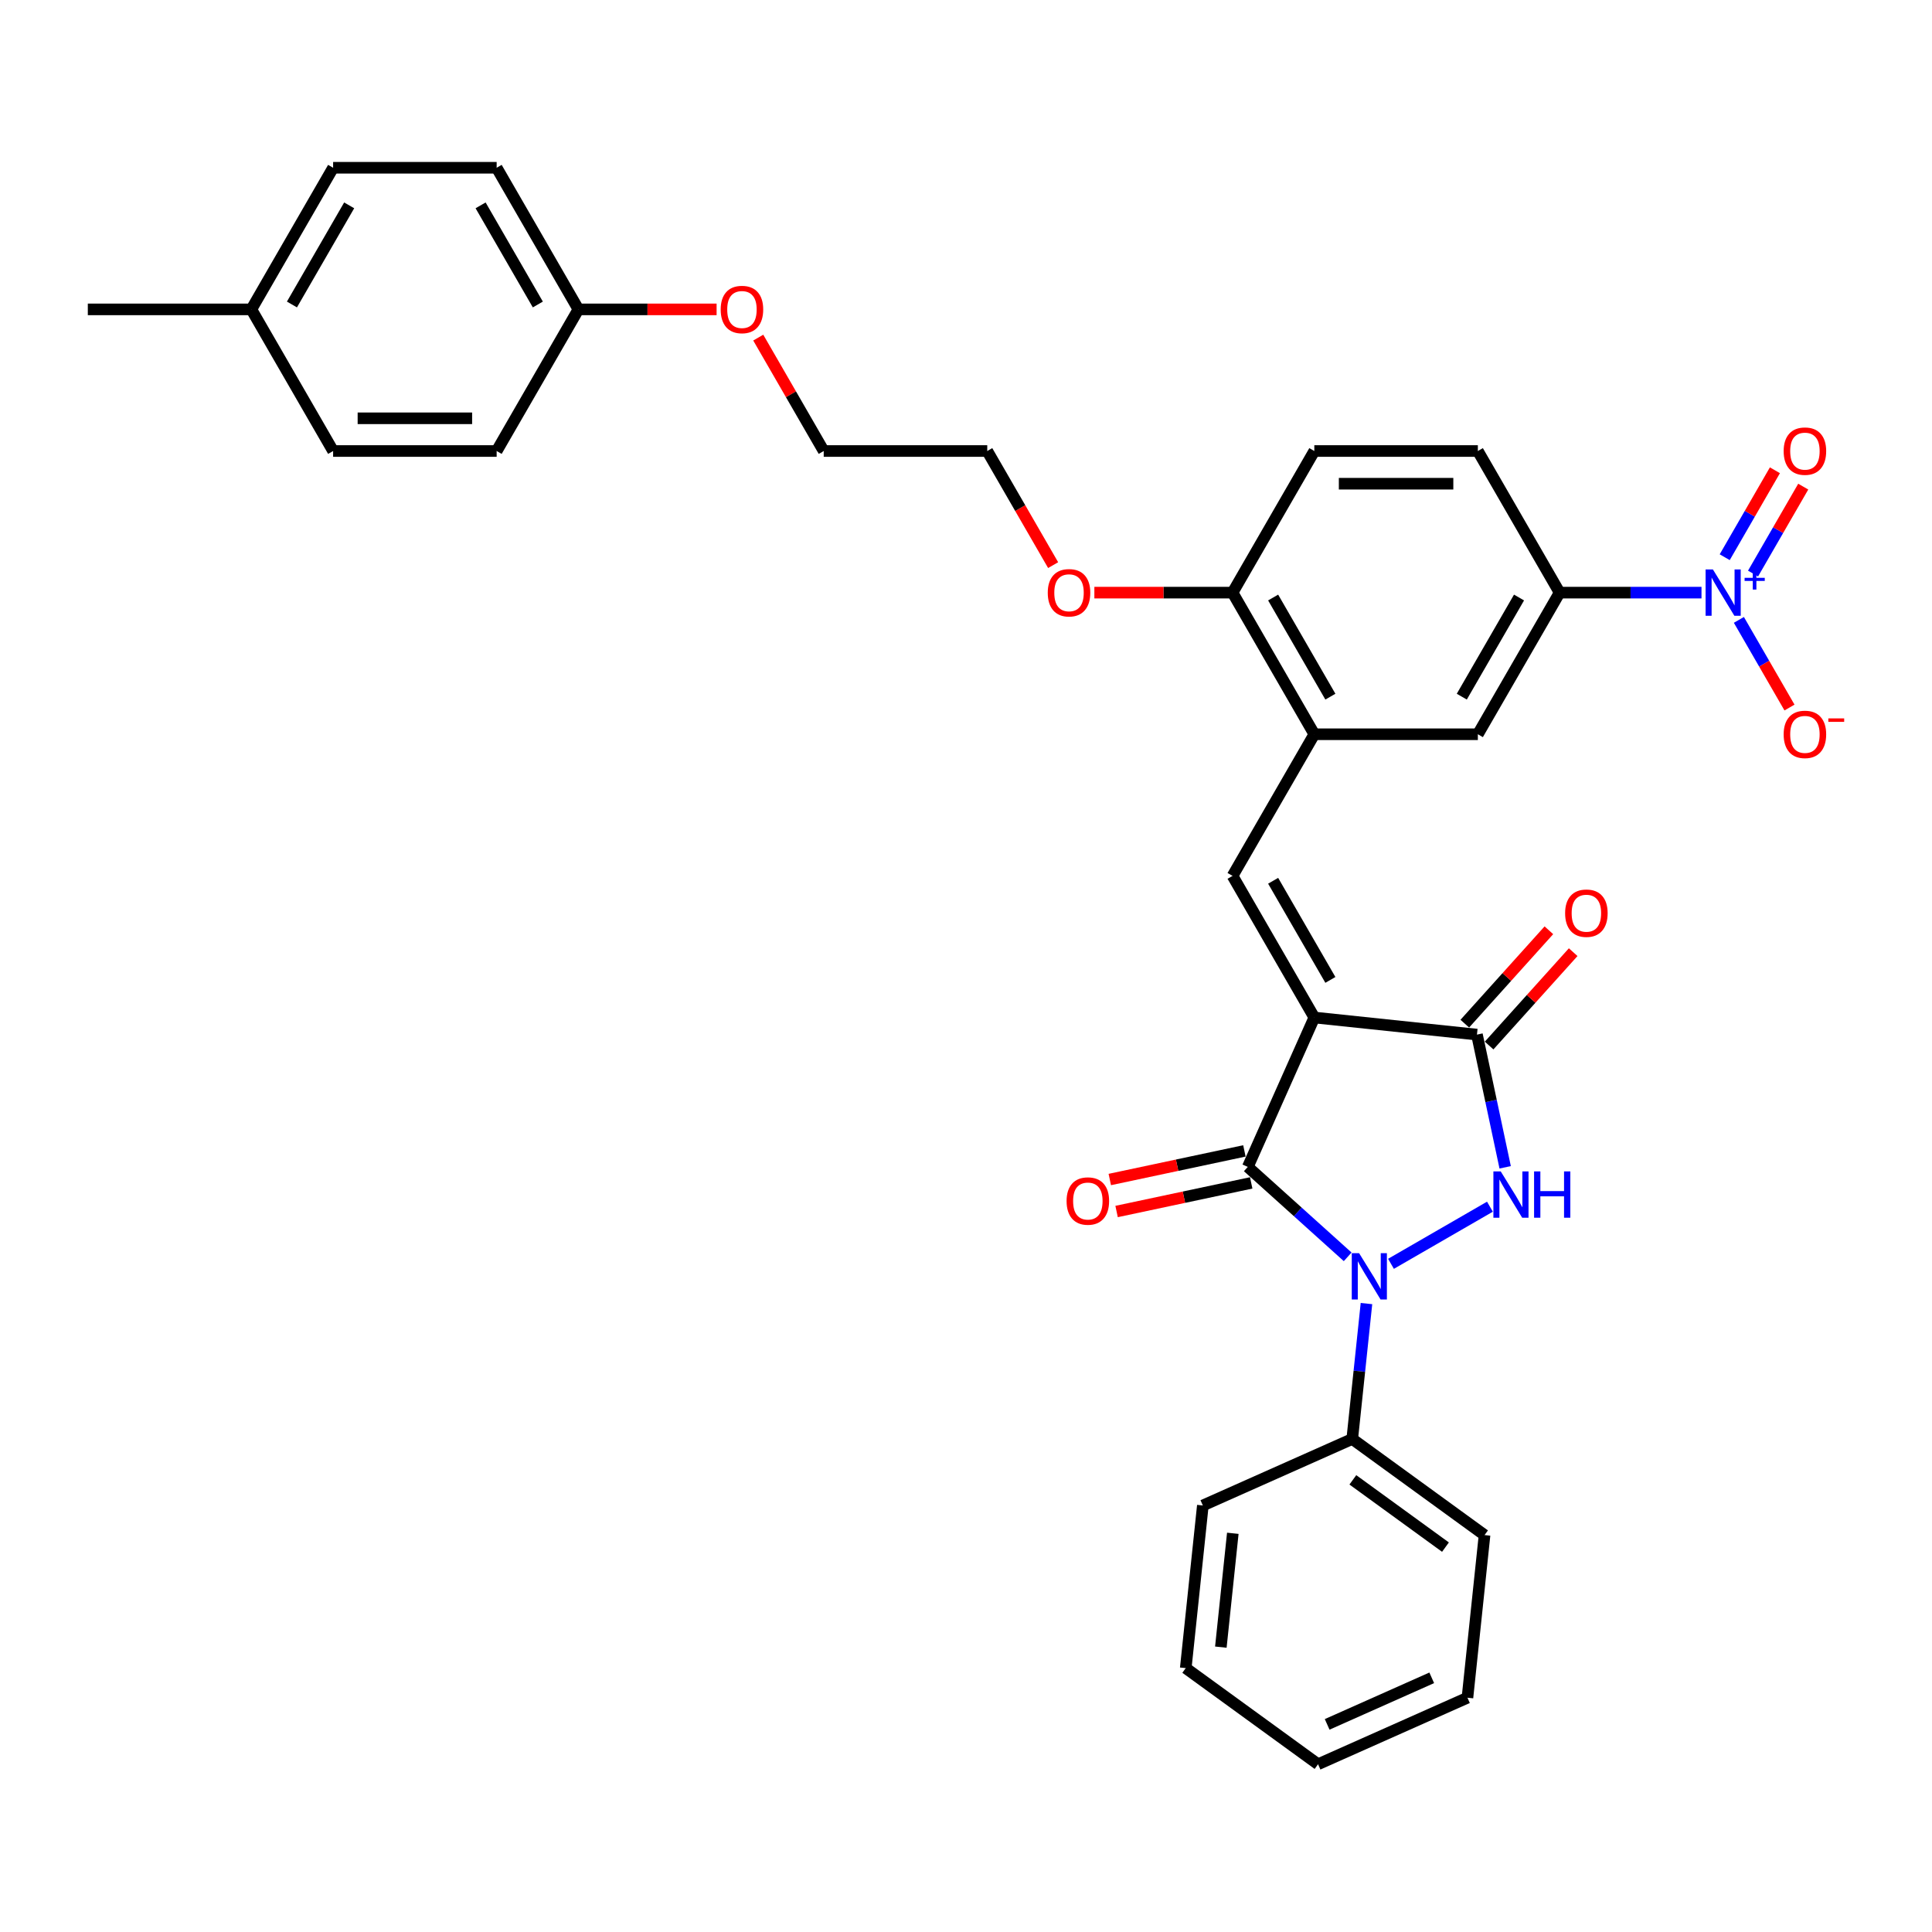 <?xml version='1.0' encoding='iso-8859-1'?>
<svg version='1.1' baseProfile='full'
              xmlns='http://www.w3.org/2000/svg'
                      xmlns:rdkit='http://www.rdkit.org/xml'
                      xmlns:xlink='http://www.w3.org/1999/xlink'
                  xml:space='preserve'
width='1000px' height='1000px' viewBox='0 0 1000 1000'>
<!-- END OF HEADER -->
<rect style='opacity:1.0;fill:#FFFFFF;stroke:none' width='1000' height='1000' x='0' y='0'> </rect>
<path class='bond-1' d='M 680.289,526.659 L 645.861,603.986' style='fill:none;fill-rule:evenodd;stroke:#000000;stroke-width:6px;stroke-linecap:butt;stroke-linejoin:miter;stroke-opacity:1' />
<path class='bond-3' d='M 680.289,526.659 L 764.47,535.507' style='fill:none;fill-rule:evenodd;stroke:#000000;stroke-width:6px;stroke-linecap:butt;stroke-linejoin:miter;stroke-opacity:1' />
<path class='bond-4' d='M 680.289,526.659 L 637.967,453.355' style='fill:none;fill-rule:evenodd;stroke:#000000;stroke-width:6px;stroke-linecap:butt;stroke-linejoin:miter;stroke-opacity:1' />
<path class='bond-4' d='M 688.602,507.199 L 658.976,455.886' style='fill:none;fill-rule:evenodd;stroke:#000000;stroke-width:6px;stroke-linecap:butt;stroke-linejoin:miter;stroke-opacity:1' />
<path class='bond-0' d='M 697.558,650.534 L 671.709,627.26' style='fill:none;fill-rule:evenodd;stroke:#0000FF;stroke-width:6px;stroke-linecap:butt;stroke-linejoin:miter;stroke-opacity:1' />
<path class='bond-0' d='M 671.709,627.26 L 645.861,603.986' style='fill:none;fill-rule:evenodd;stroke:#000000;stroke-width:6px;stroke-linecap:butt;stroke-linejoin:miter;stroke-opacity:1' />
<path class='bond-10' d='M 707.282,674.726 L 703.6,709.766' style='fill:none;fill-rule:evenodd;stroke:#0000FF;stroke-width:6px;stroke-linecap:butt;stroke-linejoin:miter;stroke-opacity:1' />
<path class='bond-10' d='M 703.6,709.766 L 699.917,744.805' style='fill:none;fill-rule:evenodd;stroke:#000000;stroke-width:6px;stroke-linecap:butt;stroke-linejoin:miter;stroke-opacity:1' />
<path class='bond-33' d='M 719.971,654.154 L 771.185,624.586' style='fill:none;fill-rule:evenodd;stroke:#0000FF;stroke-width:6px;stroke-linecap:butt;stroke-linejoin:miter;stroke-opacity:1' />
<path class='bond-11' d='M 644.101,595.707 L 609.264,603.111' style='fill:none;fill-rule:evenodd;stroke:#000000;stroke-width:6px;stroke-linecap:butt;stroke-linejoin:miter;stroke-opacity:1' />
<path class='bond-11' d='M 609.264,603.111 L 574.426,610.516' style='fill:none;fill-rule:evenodd;stroke:#FF0000;stroke-width:6px;stroke-linecap:butt;stroke-linejoin:miter;stroke-opacity:1' />
<path class='bond-11' d='M 647.621,612.266 L 612.784,619.67' style='fill:none;fill-rule:evenodd;stroke:#000000;stroke-width:6px;stroke-linecap:butt;stroke-linejoin:miter;stroke-opacity:1' />
<path class='bond-11' d='M 612.784,619.67 L 577.946,627.075' style='fill:none;fill-rule:evenodd;stroke:#FF0000;stroke-width:6px;stroke-linecap:butt;stroke-linejoin:miter;stroke-opacity:1' />
<path class='bond-2' d='M 779.071,604.2 L 771.771,569.854' style='fill:none;fill-rule:evenodd;stroke:#0000FF;stroke-width:6px;stroke-linecap:butt;stroke-linejoin:miter;stroke-opacity:1' />
<path class='bond-2' d='M 771.771,569.854 L 764.47,535.507' style='fill:none;fill-rule:evenodd;stroke:#000000;stroke-width:6px;stroke-linecap:butt;stroke-linejoin:miter;stroke-opacity:1' />
<path class='bond-13' d='M 770.761,541.171 L 792.52,517.005' style='fill:none;fill-rule:evenodd;stroke:#000000;stroke-width:6px;stroke-linecap:butt;stroke-linejoin:miter;stroke-opacity:1' />
<path class='bond-13' d='M 792.52,517.005 L 814.279,492.839' style='fill:none;fill-rule:evenodd;stroke:#FF0000;stroke-width:6px;stroke-linecap:butt;stroke-linejoin:miter;stroke-opacity:1' />
<path class='bond-13' d='M 758.18,529.843 L 779.939,505.677' style='fill:none;fill-rule:evenodd;stroke:#000000;stroke-width:6px;stroke-linecap:butt;stroke-linejoin:miter;stroke-opacity:1' />
<path class='bond-13' d='M 779.939,505.677 L 801.698,481.511' style='fill:none;fill-rule:evenodd;stroke:#FF0000;stroke-width:6px;stroke-linecap:butt;stroke-linejoin:miter;stroke-opacity:1' />
<path class='bond-6' d='M 637.967,453.355 L 680.289,380.05' style='fill:none;fill-rule:evenodd;stroke:#000000;stroke-width:6px;stroke-linecap:butt;stroke-linejoin:miter;stroke-opacity:1' />
<path class='bond-5' d='M 880.694,306.746 L 843.975,306.746' style='fill:none;fill-rule:evenodd;stroke:#0000FF;stroke-width:6px;stroke-linecap:butt;stroke-linejoin:miter;stroke-opacity:1' />
<path class='bond-5' d='M 843.975,306.746 L 807.256,306.746' style='fill:none;fill-rule:evenodd;stroke:#000000;stroke-width:6px;stroke-linecap:butt;stroke-linejoin:miter;stroke-opacity:1' />
<path class='bond-9' d='M 900.043,320.848 L 913.141,343.534' style='fill:none;fill-rule:evenodd;stroke:#0000FF;stroke-width:6px;stroke-linecap:butt;stroke-linejoin:miter;stroke-opacity:1' />
<path class='bond-9' d='M 913.141,343.534 L 926.238,366.22' style='fill:none;fill-rule:evenodd;stroke:#FF0000;stroke-width:6px;stroke-linecap:butt;stroke-linejoin:miter;stroke-opacity:1' />
<path class='bond-12' d='M 907.373,296.876 L 920.363,274.376' style='fill:none;fill-rule:evenodd;stroke:#0000FF;stroke-width:6px;stroke-linecap:butt;stroke-linejoin:miter;stroke-opacity:1' />
<path class='bond-12' d='M 920.363,274.376 L 933.354,251.876' style='fill:none;fill-rule:evenodd;stroke:#FF0000;stroke-width:6px;stroke-linecap:butt;stroke-linejoin:miter;stroke-opacity:1' />
<path class='bond-12' d='M 892.712,288.412 L 905.703,265.912' style='fill:none;fill-rule:evenodd;stroke:#0000FF;stroke-width:6px;stroke-linecap:butt;stroke-linejoin:miter;stroke-opacity:1' />
<path class='bond-12' d='M 905.703,265.912 L 918.693,243.412' style='fill:none;fill-rule:evenodd;stroke:#FF0000;stroke-width:6px;stroke-linecap:butt;stroke-linejoin:miter;stroke-opacity:1' />
<path class='bond-8' d='M 680.289,380.05 L 764.934,380.05' style='fill:none;fill-rule:evenodd;stroke:#000000;stroke-width:6px;stroke-linecap:butt;stroke-linejoin:miter;stroke-opacity:1' />
<path class='bond-14' d='M 680.289,380.05 L 637.967,306.746' style='fill:none;fill-rule:evenodd;stroke:#000000;stroke-width:6px;stroke-linecap:butt;stroke-linejoin:miter;stroke-opacity:1' />
<path class='bond-14' d='M 688.602,360.59 L 658.976,309.277' style='fill:none;fill-rule:evenodd;stroke:#000000;stroke-width:6px;stroke-linecap:butt;stroke-linejoin:miter;stroke-opacity:1' />
<path class='bond-7' d='M 807.256,306.746 L 764.934,380.05' style='fill:none;fill-rule:evenodd;stroke:#000000;stroke-width:6px;stroke-linecap:butt;stroke-linejoin:miter;stroke-opacity:1' />
<path class='bond-7' d='M 786.247,309.277 L 756.621,360.59' style='fill:none;fill-rule:evenodd;stroke:#000000;stroke-width:6px;stroke-linecap:butt;stroke-linejoin:miter;stroke-opacity:1' />
<path class='bond-34' d='M 807.256,306.746 L 764.934,233.442' style='fill:none;fill-rule:evenodd;stroke:#000000;stroke-width:6px;stroke-linecap:butt;stroke-linejoin:miter;stroke-opacity:1' />
<path class='bond-25' d='M 699.917,744.805 L 768.396,794.558' style='fill:none;fill-rule:evenodd;stroke:#000000;stroke-width:6px;stroke-linecap:butt;stroke-linejoin:miter;stroke-opacity:1' />
<path class='bond-25' d='M 700.238,765.964 L 748.173,800.791' style='fill:none;fill-rule:evenodd;stroke:#000000;stroke-width:6px;stroke-linecap:butt;stroke-linejoin:miter;stroke-opacity:1' />
<path class='bond-26' d='M 699.917,744.805 L 622.59,779.233' style='fill:none;fill-rule:evenodd;stroke:#000000;stroke-width:6px;stroke-linecap:butt;stroke-linejoin:miter;stroke-opacity:1' />
<path class='bond-16' d='M 637.967,306.746 L 680.289,233.442' style='fill:none;fill-rule:evenodd;stroke:#000000;stroke-width:6px;stroke-linecap:butt;stroke-linejoin:miter;stroke-opacity:1' />
<path class='bond-19' d='M 637.967,306.746 L 602.205,306.746' style='fill:none;fill-rule:evenodd;stroke:#000000;stroke-width:6px;stroke-linecap:butt;stroke-linejoin:miter;stroke-opacity:1' />
<path class='bond-19' d='M 602.205,306.746 L 566.442,306.746' style='fill:none;fill-rule:evenodd;stroke:#FF0000;stroke-width:6px;stroke-linecap:butt;stroke-linejoin:miter;stroke-opacity:1' />
<path class='bond-15' d='M 764.934,233.442 L 680.289,233.442' style='fill:none;fill-rule:evenodd;stroke:#000000;stroke-width:6px;stroke-linecap:butt;stroke-linejoin:miter;stroke-opacity:1' />
<path class='bond-15' d='M 752.237,250.371 L 692.986,250.371' style='fill:none;fill-rule:evenodd;stroke:#000000;stroke-width:6px;stroke-linecap:butt;stroke-linejoin:miter;stroke-opacity:1' />
<path class='bond-17' d='M 299.388,160.137 L 335.151,160.137' style='fill:none;fill-rule:evenodd;stroke:#000000;stroke-width:6px;stroke-linecap:butt;stroke-linejoin:miter;stroke-opacity:1' />
<path class='bond-17' d='M 335.151,160.137 L 370.913,160.137' style='fill:none;fill-rule:evenodd;stroke:#FF0000;stroke-width:6px;stroke-linecap:butt;stroke-linejoin:miter;stroke-opacity:1' />
<path class='bond-20' d='M 299.388,160.137 L 257.066,233.442' style='fill:none;fill-rule:evenodd;stroke:#000000;stroke-width:6px;stroke-linecap:butt;stroke-linejoin:miter;stroke-opacity:1' />
<path class='bond-21' d='M 299.388,160.137 L 257.066,86.833' style='fill:none;fill-rule:evenodd;stroke:#000000;stroke-width:6px;stroke-linecap:butt;stroke-linejoin:miter;stroke-opacity:1' />
<path class='bond-21' d='M 278.379,157.606 L 248.754,106.293' style='fill:none;fill-rule:evenodd;stroke:#000000;stroke-width:6px;stroke-linecap:butt;stroke-linejoin:miter;stroke-opacity:1' />
<path class='bond-18' d='M 130.099,160.137 L 172.422,86.833' style='fill:none;fill-rule:evenodd;stroke:#000000;stroke-width:6px;stroke-linecap:butt;stroke-linejoin:miter;stroke-opacity:1' />
<path class='bond-18' d='M 151.108,157.606 L 180.734,106.293' style='fill:none;fill-rule:evenodd;stroke:#000000;stroke-width:6px;stroke-linecap:butt;stroke-linejoin:miter;stroke-opacity:1' />
<path class='bond-29' d='M 130.099,160.137 L 45.455,160.137' style='fill:none;fill-rule:evenodd;stroke:#000000;stroke-width:6px;stroke-linecap:butt;stroke-linejoin:miter;stroke-opacity:1' />
<path class='bond-36' d='M 130.099,160.137 L 172.422,233.442' style='fill:none;fill-rule:evenodd;stroke:#000000;stroke-width:6px;stroke-linecap:butt;stroke-linejoin:miter;stroke-opacity:1' />
<path class='bond-27' d='M 545.103,292.509 L 528.051,262.975' style='fill:none;fill-rule:evenodd;stroke:#FF0000;stroke-width:6px;stroke-linecap:butt;stroke-linejoin:miter;stroke-opacity:1' />
<path class='bond-27' d='M 528.051,262.975 L 511,233.442' style='fill:none;fill-rule:evenodd;stroke:#000000;stroke-width:6px;stroke-linecap:butt;stroke-linejoin:miter;stroke-opacity:1' />
<path class='bond-22' d='M 257.066,233.442 L 172.422,233.442' style='fill:none;fill-rule:evenodd;stroke:#000000;stroke-width:6px;stroke-linecap:butt;stroke-linejoin:miter;stroke-opacity:1' />
<path class='bond-22' d='M 244.369,216.513 L 185.118,216.513' style='fill:none;fill-rule:evenodd;stroke:#000000;stroke-width:6px;stroke-linecap:butt;stroke-linejoin:miter;stroke-opacity:1' />
<path class='bond-23' d='M 257.066,86.833 L 172.422,86.833' style='fill:none;fill-rule:evenodd;stroke:#000000;stroke-width:6px;stroke-linecap:butt;stroke-linejoin:miter;stroke-opacity:1' />
<path class='bond-24' d='M 392.468,174.747 L 409.412,204.094' style='fill:none;fill-rule:evenodd;stroke:#FF0000;stroke-width:6px;stroke-linecap:butt;stroke-linejoin:miter;stroke-opacity:1' />
<path class='bond-24' d='M 409.412,204.094 L 426.355,233.442' style='fill:none;fill-rule:evenodd;stroke:#000000;stroke-width:6px;stroke-linecap:butt;stroke-linejoin:miter;stroke-opacity:1' />
<path class='bond-30' d='M 768.396,794.558 L 759.548,878.739' style='fill:none;fill-rule:evenodd;stroke:#000000;stroke-width:6px;stroke-linecap:butt;stroke-linejoin:miter;stroke-opacity:1' />
<path class='bond-31' d='M 622.59,779.233 L 613.742,863.414' style='fill:none;fill-rule:evenodd;stroke:#000000;stroke-width:6px;stroke-linecap:butt;stroke-linejoin:miter;stroke-opacity:1' />
<path class='bond-31' d='M 638.099,793.63 L 631.906,852.557' style='fill:none;fill-rule:evenodd;stroke:#000000;stroke-width:6px;stroke-linecap:butt;stroke-linejoin:miter;stroke-opacity:1' />
<path class='bond-28' d='M 511,233.442 L 426.355,233.442' style='fill:none;fill-rule:evenodd;stroke:#000000;stroke-width:6px;stroke-linecap:butt;stroke-linejoin:miter;stroke-opacity:1' />
<path class='bond-35' d='M 759.548,878.739 L 682.221,913.167' style='fill:none;fill-rule:evenodd;stroke:#000000;stroke-width:6px;stroke-linecap:butt;stroke-linejoin:miter;stroke-opacity:1' />
<path class='bond-35' d='M 741.063,868.438 L 686.935,892.538' style='fill:none;fill-rule:evenodd;stroke:#000000;stroke-width:6px;stroke-linecap:butt;stroke-linejoin:miter;stroke-opacity:1' />
<path class='bond-32' d='M 613.742,863.414 L 682.221,913.167' style='fill:none;fill-rule:evenodd;stroke:#000000;stroke-width:6px;stroke-linecap:butt;stroke-linejoin:miter;stroke-opacity:1' />
<path  class='atom-1' d='M 703.466 648.639
L 711.321 661.335
Q 712.1 662.588, 713.352 664.857
Q 714.605 667.125, 714.673 667.26
L 714.673 648.639
L 717.855 648.639
L 717.855 672.61
L 714.571 672.61
L 706.141 658.728
Q 705.159 657.103, 704.109 655.241
Q 703.093 653.379, 702.789 652.803
L 702.789 672.61
L 699.674 672.61
L 699.674 648.639
L 703.466 648.639
' fill='#0000FF'/>
<path  class='atom-3' d='M 776.77 606.316
L 784.625 619.013
Q 785.404 620.266, 786.657 622.534
Q 787.909 624.803, 787.977 624.938
L 787.977 606.316
L 791.16 606.316
L 791.16 630.288
L 787.876 630.288
L 779.445 616.406
Q 778.463 614.781, 777.413 612.919
Q 776.398 611.056, 776.093 610.481
L 776.093 630.288
L 772.978 630.288
L 772.978 606.316
L 776.77 606.316
' fill='#0000FF'/>
<path  class='atom-3' d='M 794.038 606.316
L 797.288 606.316
L 797.288 616.508
L 809.545 616.508
L 809.545 606.316
L 812.795 606.316
L 812.795 630.288
L 809.545 630.288
L 809.545 619.216
L 797.288 619.216
L 797.288 630.288
L 794.038 630.288
L 794.038 606.316
' fill='#0000FF'/>
<path  class='atom-6' d='M 886.602 294.76
L 894.457 307.457
Q 895.236 308.71, 896.489 310.978
Q 897.741 313.247, 897.809 313.382
L 897.809 294.76
L 900.992 294.76
L 900.992 318.732
L 897.708 318.732
L 889.277 304.85
Q 888.295 303.225, 887.246 301.363
Q 886.23 299.5, 885.925 298.925
L 885.925 318.732
L 882.81 318.732
L 882.81 294.76
L 886.602 294.76
' fill='#0000FF'/>
<path  class='atom-6' d='M 903.003 299.081
L 907.226 299.081
L 907.226 294.634
L 909.103 294.634
L 909.103 299.081
L 913.439 299.081
L 913.439 300.69
L 909.103 300.69
L 909.103 305.159
L 907.226 305.159
L 907.226 300.69
L 903.003 300.69
L 903.003 299.081
' fill='#0000FF'/>
<path  class='atom-10' d='M 923.219 380.118
Q 923.219 374.362, 926.064 371.146
Q 928.908 367.929, 934.223 367.929
Q 939.539 367.929, 942.383 371.146
Q 945.227 374.362, 945.227 380.118
Q 945.227 385.942, 942.349 389.26
Q 939.471 392.544, 934.223 392.544
Q 928.941 392.544, 926.064 389.26
Q 923.219 385.976, 923.219 380.118
M 934.223 389.835
Q 937.88 389.835, 939.844 387.398
Q 941.841 384.926, 941.841 380.118
Q 941.841 375.412, 939.844 373.042
Q 937.88 370.638, 934.223 370.638
Q 930.567 370.638, 928.569 373.008
Q 926.605 375.378, 926.605 380.118
Q 926.605 384.96, 928.569 387.398
Q 930.567 389.835, 934.223 389.835
' fill='#FF0000'/>
<path  class='atom-10' d='M 946.344 371.842
L 954.545 371.842
L 954.545 373.63
L 946.344 373.63
L 946.344 371.842
' fill='#FF0000'/>
<path  class='atom-12' d='M 552.063 621.652
Q 552.063 615.897, 554.907 612.68
Q 557.751 609.464, 563.066 609.464
Q 568.382 609.464, 571.226 612.68
Q 574.07 615.897, 574.07 621.652
Q 574.07 627.476, 571.192 630.794
Q 568.314 634.078, 563.066 634.078
Q 557.785 634.078, 554.907 630.794
Q 552.063 627.51, 552.063 621.652
M 563.066 631.37
Q 566.723 631.37, 568.687 628.932
Q 570.684 626.46, 570.684 621.652
Q 570.684 616.946, 568.687 614.576
Q 566.723 612.172, 563.066 612.172
Q 559.41 612.172, 557.412 614.542
Q 555.448 616.912, 555.448 621.652
Q 555.448 626.494, 557.412 628.932
Q 559.41 631.37, 563.066 631.37
' fill='#FF0000'/>
<path  class='atom-13' d='M 923.219 233.509
Q 923.219 227.754, 926.064 224.537
Q 928.908 221.321, 934.223 221.321
Q 939.539 221.321, 942.383 224.537
Q 945.227 227.754, 945.227 233.509
Q 945.227 239.333, 942.349 242.651
Q 939.471 245.935, 934.223 245.935
Q 928.941 245.935, 926.064 242.651
Q 923.219 239.367, 923.219 233.509
M 934.223 243.227
Q 937.88 243.227, 939.844 240.789
Q 941.841 238.317, 941.841 233.509
Q 941.841 228.803, 939.844 226.433
Q 937.88 224.029, 934.223 224.029
Q 930.567 224.029, 928.569 226.399
Q 926.605 228.769, 926.605 233.509
Q 926.605 238.351, 928.569 240.789
Q 930.567 243.227, 934.223 243.227
' fill='#FF0000'/>
<path  class='atom-14' d='M 810.105 472.672
Q 810.105 466.916, 812.949 463.699
Q 815.793 460.483, 821.109 460.483
Q 826.424 460.483, 829.268 463.699
Q 832.112 466.916, 832.112 472.672
Q 832.112 478.495, 829.235 481.813
Q 826.357 485.097, 821.109 485.097
Q 815.827 485.097, 812.949 481.813
Q 810.105 478.529, 810.105 472.672
M 821.109 482.389
Q 824.765 482.389, 826.729 479.951
Q 828.727 477.479, 828.727 472.672
Q 828.727 467.965, 826.729 465.595
Q 824.765 463.191, 821.109 463.191
Q 817.452 463.191, 815.454 465.561
Q 813.491 467.931, 813.491 472.672
Q 813.491 477.513, 815.454 479.951
Q 817.452 482.389, 821.109 482.389
' fill='#FF0000'/>
<path  class='atom-20' d='M 542.319 306.814
Q 542.319 301.058, 545.163 297.841
Q 548.007 294.625, 553.322 294.625
Q 558.638 294.625, 561.482 297.841
Q 564.326 301.058, 564.326 306.814
Q 564.326 312.637, 561.448 315.955
Q 558.57 319.24, 553.322 319.24
Q 548.041 319.24, 545.163 315.955
Q 542.319 312.671, 542.319 306.814
M 553.322 316.531
Q 556.979 316.531, 558.943 314.093
Q 560.94 311.622, 560.94 306.814
Q 560.94 302.108, 558.943 299.737
Q 556.979 297.334, 553.322 297.334
Q 549.666 297.334, 547.668 299.704
Q 545.704 302.074, 545.704 306.814
Q 545.704 311.655, 547.668 314.093
Q 549.666 316.531, 553.322 316.531
' fill='#FF0000'/>
<path  class='atom-25' d='M 373.029 160.205
Q 373.029 154.449, 375.873 151.233
Q 378.717 148.016, 384.033 148.016
Q 389.349 148.016, 392.193 151.233
Q 395.037 154.449, 395.037 160.205
Q 395.037 166.028, 392.159 169.347
Q 389.281 172.631, 384.033 172.631
Q 378.751 172.631, 375.873 169.347
Q 373.029 166.062, 373.029 160.205
M 384.033 169.922
Q 387.69 169.922, 389.654 167.484
Q 391.651 165.013, 391.651 160.205
Q 391.651 155.499, 389.654 153.129
Q 387.69 150.725, 384.033 150.725
Q 380.376 150.725, 378.379 153.095
Q 376.415 155.465, 376.415 160.205
Q 376.415 165.047, 378.379 167.484
Q 380.376 169.922, 384.033 169.922
' fill='#FF0000'/>
</svg>
